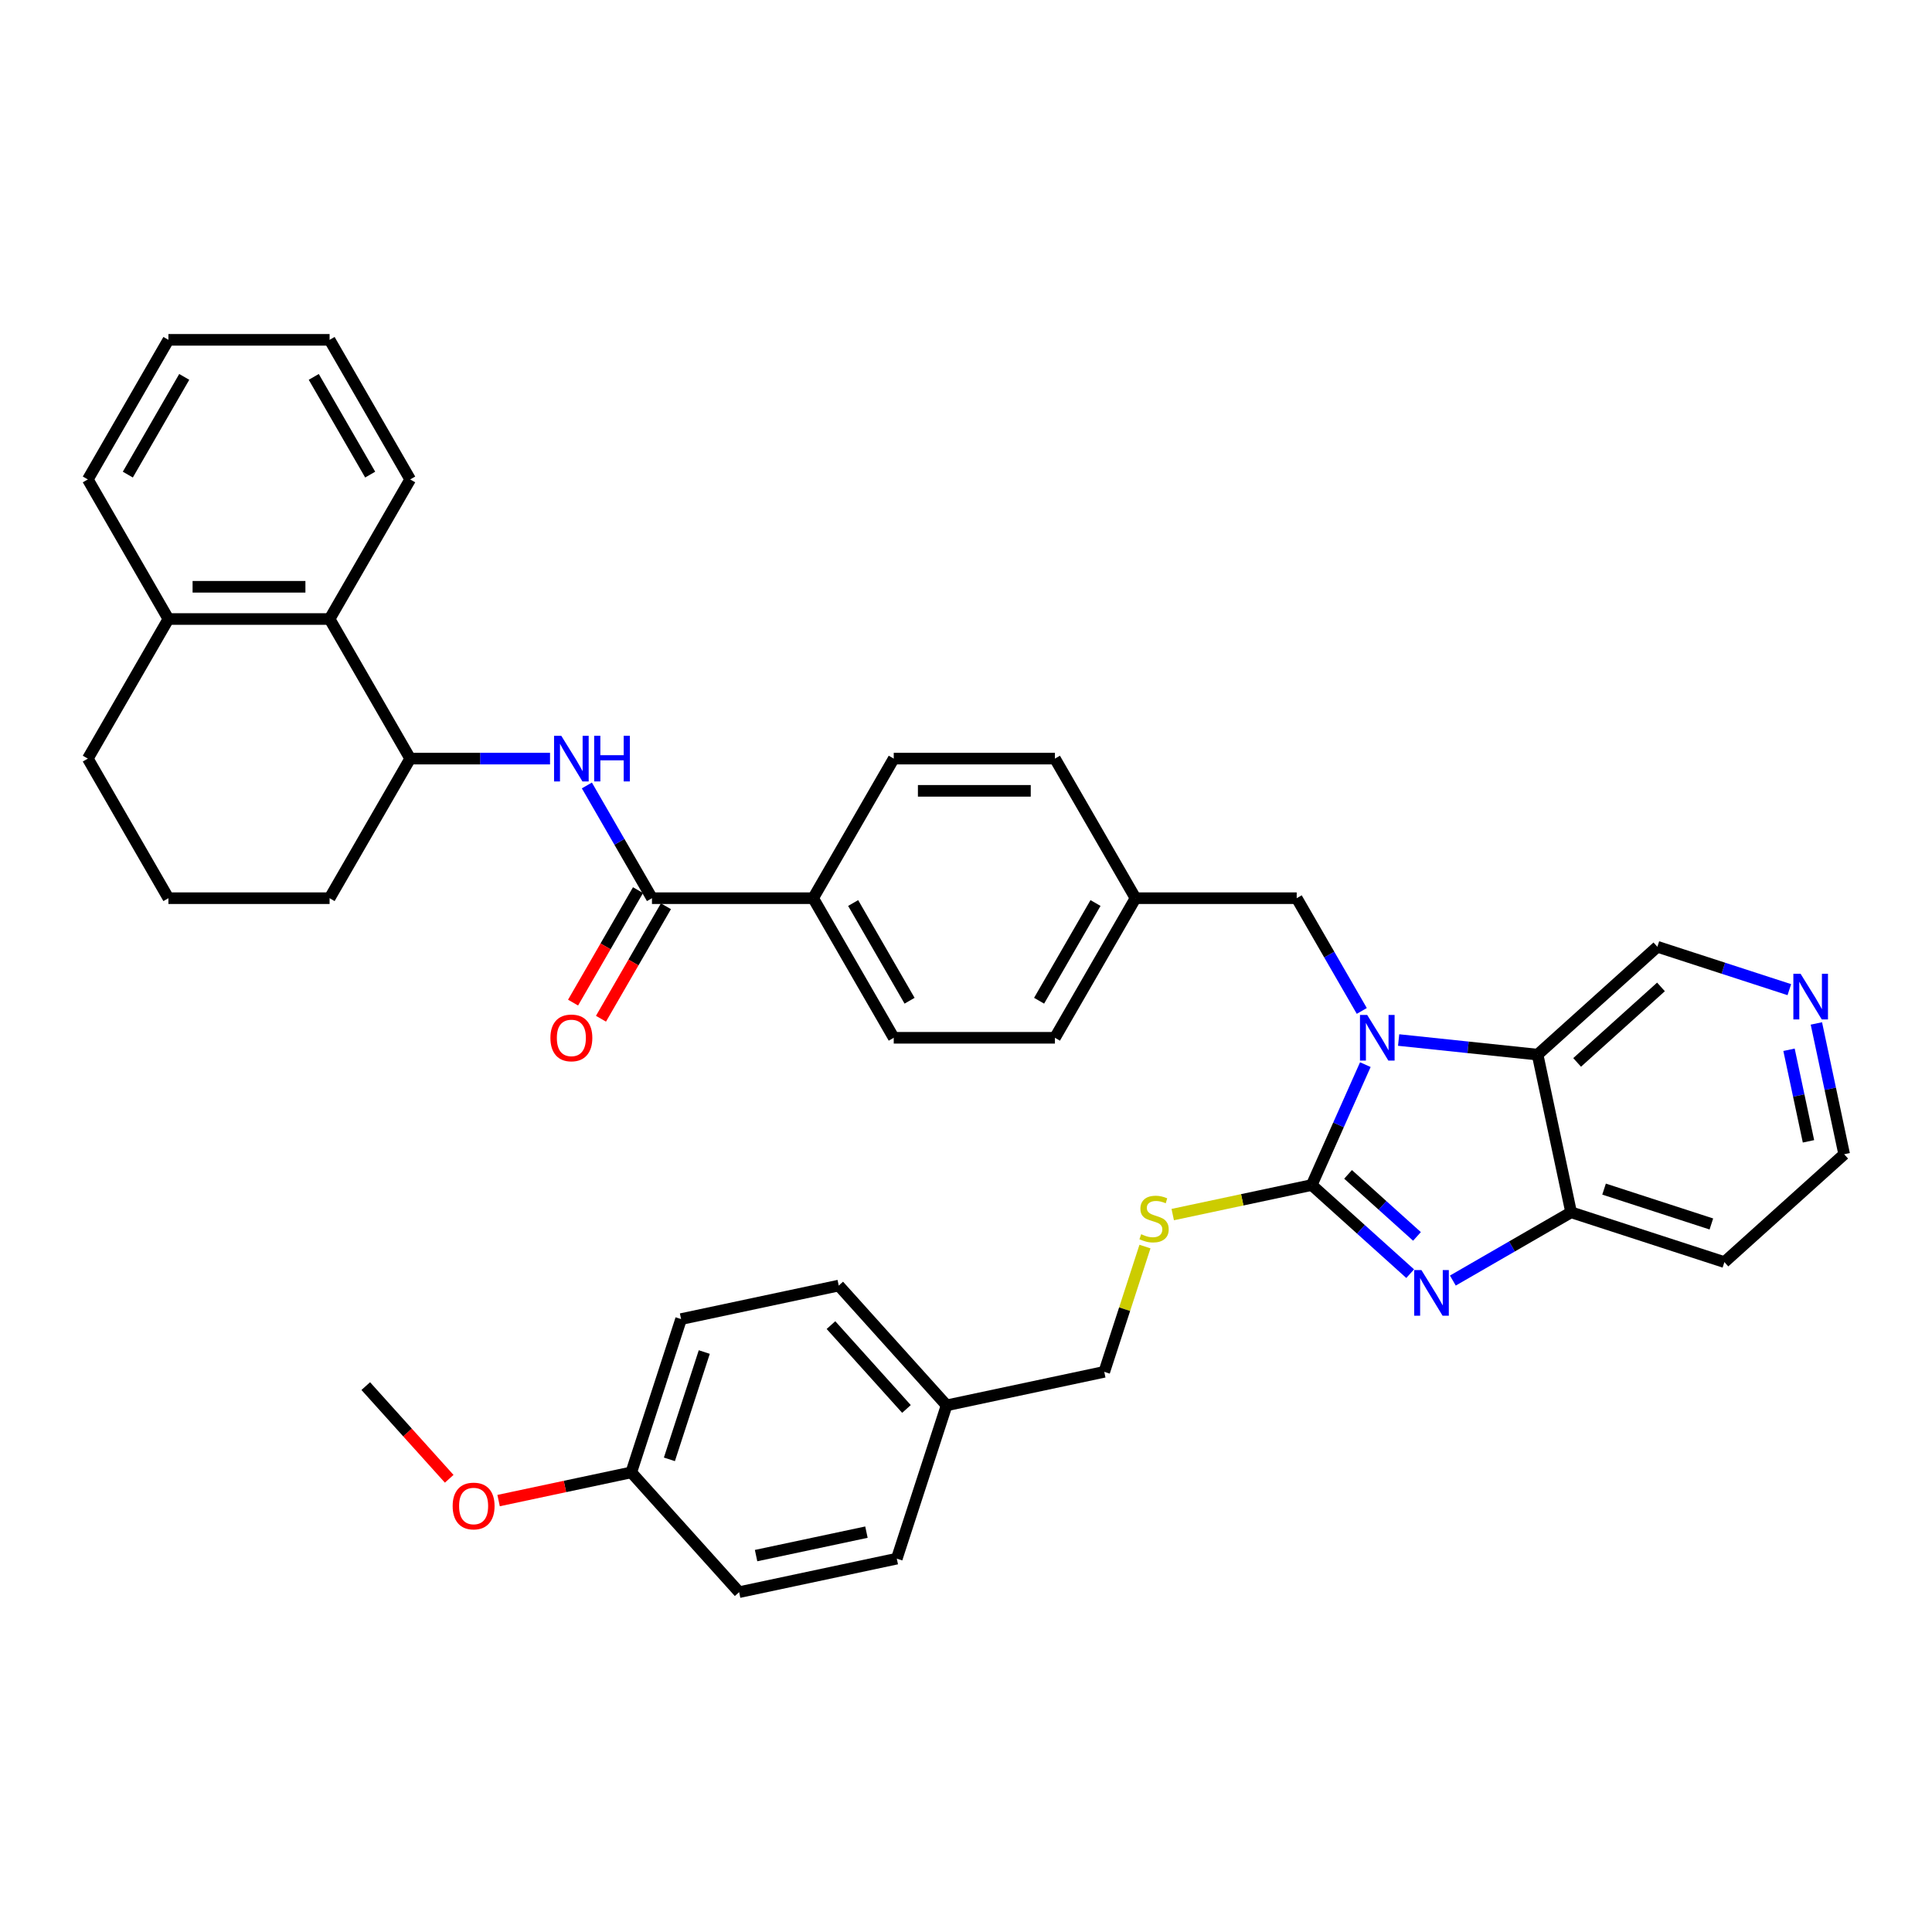 <?xml version='1.0' encoding='iso-8859-1'?>
<svg version='1.1' baseProfile='full'
              xmlns='http://www.w3.org/2000/svg'
                      xmlns:rdkit='http://www.rdkit.org/xml'
                      xmlns:xlink='http://www.w3.org/1999/xlink'
                  xml:space='preserve'
width='1000px' height='1000px' viewBox='0 0 1000 1000'>
<!-- END OF HEADER -->
<rect style='opacity:1.0;fill:#FFFFFF;stroke:none' width='1000' height='1000' x='0' y='0'> </rect>
<path class='bond-0' d='M 678.95,613.372 L 692.822,582.214' style='fill:none;fill-rule:evenodd;stroke:#000000;stroke-width:6px;stroke-linecap:butt;stroke-linejoin:miter;stroke-opacity:1' />
<path class='bond-0' d='M 692.822,582.214 L 706.695,551.056' style='fill:none;fill-rule:evenodd;stroke:#0000FF;stroke-width:6px;stroke-linecap:butt;stroke-linejoin:miter;stroke-opacity:1' />
<path class='bond-1' d='M 678.95,613.372 L 704.427,636.312' style='fill:none;fill-rule:evenodd;stroke:#000000;stroke-width:6px;stroke-linecap:butt;stroke-linejoin:miter;stroke-opacity:1' />
<path class='bond-1' d='M 704.427,636.312 L 729.903,659.251' style='fill:none;fill-rule:evenodd;stroke:#0000FF;stroke-width:6px;stroke-linecap:butt;stroke-linejoin:miter;stroke-opacity:1' />
<path class='bond-1' d='M 697.758,607.854 L 715.592,623.912' style='fill:none;fill-rule:evenodd;stroke:#000000;stroke-width:6px;stroke-linecap:butt;stroke-linejoin:miter;stroke-opacity:1' />
<path class='bond-1' d='M 715.592,623.912 L 733.425,639.969' style='fill:none;fill-rule:evenodd;stroke:#0000FF;stroke-width:6px;stroke-linecap:butt;stroke-linejoin:miter;stroke-opacity:1' />
<path class='bond-6' d='M 678.95,613.372 L 642.978,621.018' style='fill:none;fill-rule:evenodd;stroke:#000000;stroke-width:6px;stroke-linecap:butt;stroke-linejoin:miter;stroke-opacity:1' />
<path class='bond-6' d='M 642.978,621.018 L 607.005,628.664' style='fill:none;fill-rule:evenodd;stroke:#CCCC00;stroke-width:6px;stroke-linecap:butt;stroke-linejoin:miter;stroke-opacity:1' />
<path class='bond-2' d='M 723.929,538.317 L 759.892,542.097' style='fill:none;fill-rule:evenodd;stroke:#0000FF;stroke-width:6px;stroke-linecap:butt;stroke-linejoin:miter;stroke-opacity:1' />
<path class='bond-2' d='M 759.892,542.097 L 795.855,545.877' style='fill:none;fill-rule:evenodd;stroke:#000000;stroke-width:6px;stroke-linecap:butt;stroke-linejoin:miter;stroke-opacity:1' />
<path class='bond-9' d='M 704.859,523.257 L 688.014,494.081' style='fill:none;fill-rule:evenodd;stroke:#0000FF;stroke-width:6px;stroke-linecap:butt;stroke-linejoin:miter;stroke-opacity:1' />
<path class='bond-9' d='M 688.014,494.081 L 671.169,464.905' style='fill:none;fill-rule:evenodd;stroke:#000000;stroke-width:6px;stroke-linecap:butt;stroke-linejoin:miter;stroke-opacity:1' />
<path class='bond-3' d='M 751.995,662.819 L 782.598,645.151' style='fill:none;fill-rule:evenodd;stroke:#0000FF;stroke-width:6px;stroke-linecap:butt;stroke-linejoin:miter;stroke-opacity:1' />
<path class='bond-3' d='M 782.598,645.151 L 813.201,627.482' style='fill:none;fill-rule:evenodd;stroke:#000000;stroke-width:6px;stroke-linecap:butt;stroke-linejoin:miter;stroke-opacity:1' />
<path class='bond-17' d='M 795.855,545.877 L 857.854,490.052' style='fill:none;fill-rule:evenodd;stroke:#000000;stroke-width:6px;stroke-linecap:butt;stroke-linejoin:miter;stroke-opacity:1' />
<path class='bond-17' d='M 816.32,549.903 L 859.719,510.826' style='fill:none;fill-rule:evenodd;stroke:#000000;stroke-width:6px;stroke-linecap:butt;stroke-linejoin:miter;stroke-opacity:1' />
<path class='bond-38' d='M 795.855,545.877 L 813.201,627.482' style='fill:none;fill-rule:evenodd;stroke:#000000;stroke-width:6px;stroke-linecap:butt;stroke-linejoin:miter;stroke-opacity:1' />
<path class='bond-16' d='M 813.201,627.482 L 892.546,653.263' style='fill:none;fill-rule:evenodd;stroke:#000000;stroke-width:6px;stroke-linecap:butt;stroke-linejoin:miter;stroke-opacity:1' />
<path class='bond-16' d='M 830.259,615.481 L 885.8,633.527' style='fill:none;fill-rule:evenodd;stroke:#000000;stroke-width:6px;stroke-linecap:butt;stroke-linejoin:miter;stroke-opacity:1' />
<path class='bond-4' d='M 337.455,464.905 L 420.883,464.905' style='fill:none;fill-rule:evenodd;stroke:#000000;stroke-width:6px;stroke-linecap:butt;stroke-linejoin:miter;stroke-opacity:1' />
<path class='bond-5' d='M 337.455,464.905 L 320.61,435.729' style='fill:none;fill-rule:evenodd;stroke:#000000;stroke-width:6px;stroke-linecap:butt;stroke-linejoin:miter;stroke-opacity:1' />
<path class='bond-5' d='M 320.61,435.729 L 303.765,406.553' style='fill:none;fill-rule:evenodd;stroke:#0000FF;stroke-width:6px;stroke-linecap:butt;stroke-linejoin:miter;stroke-opacity:1' />
<path class='bond-11' d='M 330.229,460.734 L 313.423,489.843' style='fill:none;fill-rule:evenodd;stroke:#000000;stroke-width:6px;stroke-linecap:butt;stroke-linejoin:miter;stroke-opacity:1' />
<path class='bond-11' d='M 313.423,489.843 L 296.617,518.952' style='fill:none;fill-rule:evenodd;stroke:#FF0000;stroke-width:6px;stroke-linecap:butt;stroke-linejoin:miter;stroke-opacity:1' />
<path class='bond-11' d='M 344.68,469.076 L 327.873,498.186' style='fill:none;fill-rule:evenodd;stroke:#000000;stroke-width:6px;stroke-linecap:butt;stroke-linejoin:miter;stroke-opacity:1' />
<path class='bond-11' d='M 327.873,498.186 L 311.067,527.295' style='fill:none;fill-rule:evenodd;stroke:#FF0000;stroke-width:6px;stroke-linecap:butt;stroke-linejoin:miter;stroke-opacity:1' />
<path class='bond-7' d='M 284.694,392.654 L 248.503,392.654' style='fill:none;fill-rule:evenodd;stroke:#0000FF;stroke-width:6px;stroke-linecap:butt;stroke-linejoin:miter;stroke-opacity:1' />
<path class='bond-7' d='M 248.503,392.654 L 212.312,392.654' style='fill:none;fill-rule:evenodd;stroke:#000000;stroke-width:6px;stroke-linecap:butt;stroke-linejoin:miter;stroke-opacity:1' />
<path class='bond-19' d='M 592.633,645.218 L 582.098,677.641' style='fill:none;fill-rule:evenodd;stroke:#CCCC00;stroke-width:6px;stroke-linecap:butt;stroke-linejoin:miter;stroke-opacity:1' />
<path class='bond-19' d='M 582.098,677.641 L 571.563,710.063' style='fill:none;fill-rule:evenodd;stroke:#000000;stroke-width:6px;stroke-linecap:butt;stroke-linejoin:miter;stroke-opacity:1' />
<path class='bond-8' d='M 212.312,392.654 L 170.597,320.402' style='fill:none;fill-rule:evenodd;stroke:#000000;stroke-width:6px;stroke-linecap:butt;stroke-linejoin:miter;stroke-opacity:1' />
<path class='bond-28' d='M 212.312,392.654 L 170.597,464.905' style='fill:none;fill-rule:evenodd;stroke:#000000;stroke-width:6px;stroke-linecap:butt;stroke-linejoin:miter;stroke-opacity:1' />
<path class='bond-13' d='M 170.597,320.402 L 87.169,320.402' style='fill:none;fill-rule:evenodd;stroke:#000000;stroke-width:6px;stroke-linecap:butt;stroke-linejoin:miter;stroke-opacity:1' />
<path class='bond-13' d='M 158.083,303.717 L 99.683,303.717' style='fill:none;fill-rule:evenodd;stroke:#000000;stroke-width:6px;stroke-linecap:butt;stroke-linejoin:miter;stroke-opacity:1' />
<path class='bond-32' d='M 170.597,320.402 L 212.312,248.151' style='fill:none;fill-rule:evenodd;stroke:#000000;stroke-width:6px;stroke-linecap:butt;stroke-linejoin:miter;stroke-opacity:1' />
<path class='bond-18' d='M 671.169,464.905 L 587.74,464.905' style='fill:none;fill-rule:evenodd;stroke:#000000;stroke-width:6px;stroke-linecap:butt;stroke-linejoin:miter;stroke-opacity:1' />
<path class='bond-10' d='M 420.883,464.905 L 462.598,537.156' style='fill:none;fill-rule:evenodd;stroke:#000000;stroke-width:6px;stroke-linecap:butt;stroke-linejoin:miter;stroke-opacity:1' />
<path class='bond-10' d='M 441.591,467.4 L 470.791,517.976' style='fill:none;fill-rule:evenodd;stroke:#000000;stroke-width:6px;stroke-linecap:butt;stroke-linejoin:miter;stroke-opacity:1' />
<path class='bond-41' d='M 420.883,464.905 L 462.598,392.654' style='fill:none;fill-rule:evenodd;stroke:#000000;stroke-width:6px;stroke-linecap:butt;stroke-linejoin:miter;stroke-opacity:1' />
<path class='bond-12' d='M 926.154,512.244 L 892.004,501.148' style='fill:none;fill-rule:evenodd;stroke:#0000FF;stroke-width:6px;stroke-linecap:butt;stroke-linejoin:miter;stroke-opacity:1' />
<path class='bond-12' d='M 892.004,501.148 L 857.854,490.052' style='fill:none;fill-rule:evenodd;stroke:#000000;stroke-width:6px;stroke-linecap:butt;stroke-linejoin:miter;stroke-opacity:1' />
<path class='bond-39' d='M 940.154,529.732 L 947.35,563.586' style='fill:none;fill-rule:evenodd;stroke:#0000FF;stroke-width:6px;stroke-linecap:butt;stroke-linejoin:miter;stroke-opacity:1' />
<path class='bond-39' d='M 947.35,563.586 L 954.545,597.439' style='fill:none;fill-rule:evenodd;stroke:#000000;stroke-width:6px;stroke-linecap:butt;stroke-linejoin:miter;stroke-opacity:1' />
<path class='bond-39' d='M 925.992,543.358 L 931.029,567.055' style='fill:none;fill-rule:evenodd;stroke:#0000FF;stroke-width:6px;stroke-linecap:butt;stroke-linejoin:miter;stroke-opacity:1' />
<path class='bond-39' d='M 931.029,567.055 L 936.066,590.752' style='fill:none;fill-rule:evenodd;stroke:#000000;stroke-width:6px;stroke-linecap:butt;stroke-linejoin:miter;stroke-opacity:1' />
<path class='bond-34' d='M 87.169,320.402 L 45.455,248.151' style='fill:none;fill-rule:evenodd;stroke:#000000;stroke-width:6px;stroke-linecap:butt;stroke-linejoin:miter;stroke-opacity:1' />
<path class='bond-42' d='M 87.169,320.402 L 45.455,392.654' style='fill:none;fill-rule:evenodd;stroke:#000000;stroke-width:6px;stroke-linecap:butt;stroke-linejoin:miter;stroke-opacity:1' />
<path class='bond-14' d='M 462.598,392.654 L 546.026,392.654' style='fill:none;fill-rule:evenodd;stroke:#000000;stroke-width:6px;stroke-linecap:butt;stroke-linejoin:miter;stroke-opacity:1' />
<path class='bond-14' d='M 475.112,409.339 L 533.512,409.339' style='fill:none;fill-rule:evenodd;stroke:#000000;stroke-width:6px;stroke-linecap:butt;stroke-linejoin:miter;stroke-opacity:1' />
<path class='bond-15' d='M 462.598,537.156 L 546.026,537.156' style='fill:none;fill-rule:evenodd;stroke:#000000;stroke-width:6px;stroke-linecap:butt;stroke-linejoin:miter;stroke-opacity:1' />
<path class='bond-30' d='M 892.546,653.263 L 954.545,597.439' style='fill:none;fill-rule:evenodd;stroke:#000000;stroke-width:6px;stroke-linecap:butt;stroke-linejoin:miter;stroke-opacity:1' />
<path class='bond-22' d='M 587.74,464.905 L 546.026,392.654' style='fill:none;fill-rule:evenodd;stroke:#000000;stroke-width:6px;stroke-linecap:butt;stroke-linejoin:miter;stroke-opacity:1' />
<path class='bond-23' d='M 587.74,464.905 L 546.026,537.156' style='fill:none;fill-rule:evenodd;stroke:#000000;stroke-width:6px;stroke-linecap:butt;stroke-linejoin:miter;stroke-opacity:1' />
<path class='bond-23' d='M 567.033,467.4 L 537.833,517.976' style='fill:none;fill-rule:evenodd;stroke:#000000;stroke-width:6px;stroke-linecap:butt;stroke-linejoin:miter;stroke-opacity:1' />
<path class='bond-20' d='M 571.563,710.063 L 489.958,727.409' style='fill:none;fill-rule:evenodd;stroke:#000000;stroke-width:6px;stroke-linecap:butt;stroke-linejoin:miter;stroke-opacity:1' />
<path class='bond-24' d='M 489.958,727.409 L 464.177,806.754' style='fill:none;fill-rule:evenodd;stroke:#000000;stroke-width:6px;stroke-linecap:butt;stroke-linejoin:miter;stroke-opacity:1' />
<path class='bond-25' d='M 489.958,727.409 L 434.133,665.409' style='fill:none;fill-rule:evenodd;stroke:#000000;stroke-width:6px;stroke-linecap:butt;stroke-linejoin:miter;stroke-opacity:1' />
<path class='bond-25' d='M 469.184,729.274 L 430.107,685.874' style='fill:none;fill-rule:evenodd;stroke:#000000;stroke-width:6px;stroke-linecap:butt;stroke-linejoin:miter;stroke-opacity:1' />
<path class='bond-21' d='M 326.747,762.101 L 352.528,682.755' style='fill:none;fill-rule:evenodd;stroke:#000000;stroke-width:6px;stroke-linecap:butt;stroke-linejoin:miter;stroke-opacity:1' />
<path class='bond-21' d='M 346.483,755.355 L 364.53,699.813' style='fill:none;fill-rule:evenodd;stroke:#000000;stroke-width:6px;stroke-linecap:butt;stroke-linejoin:miter;stroke-opacity:1' />
<path class='bond-29' d='M 326.747,762.101 L 292.41,769.399' style='fill:none;fill-rule:evenodd;stroke:#000000;stroke-width:6px;stroke-linecap:butt;stroke-linejoin:miter;stroke-opacity:1' />
<path class='bond-29' d='M 292.41,769.399 L 258.073,776.698' style='fill:none;fill-rule:evenodd;stroke:#FF0000;stroke-width:6px;stroke-linecap:butt;stroke-linejoin:miter;stroke-opacity:1' />
<path class='bond-40' d='M 326.747,762.101 L 382.572,824.1' style='fill:none;fill-rule:evenodd;stroke:#000000;stroke-width:6px;stroke-linecap:butt;stroke-linejoin:miter;stroke-opacity:1' />
<path class='bond-27' d='M 464.177,806.754 L 382.572,824.1' style='fill:none;fill-rule:evenodd;stroke:#000000;stroke-width:6px;stroke-linecap:butt;stroke-linejoin:miter;stroke-opacity:1' />
<path class='bond-27' d='M 448.467,793.035 L 391.343,805.177' style='fill:none;fill-rule:evenodd;stroke:#000000;stroke-width:6px;stroke-linecap:butt;stroke-linejoin:miter;stroke-opacity:1' />
<path class='bond-26' d='M 434.133,665.409 L 352.528,682.755' style='fill:none;fill-rule:evenodd;stroke:#000000;stroke-width:6px;stroke-linecap:butt;stroke-linejoin:miter;stroke-opacity:1' />
<path class='bond-31' d='M 170.597,464.905 L 87.169,464.905' style='fill:none;fill-rule:evenodd;stroke:#000000;stroke-width:6px;stroke-linecap:butt;stroke-linejoin:miter;stroke-opacity:1' />
<path class='bond-35' d='M 232.506,765.414 L 210.912,741.43' style='fill:none;fill-rule:evenodd;stroke:#FF0000;stroke-width:6px;stroke-linecap:butt;stroke-linejoin:miter;stroke-opacity:1' />
<path class='bond-35' d='M 210.912,741.43 L 189.317,717.447' style='fill:none;fill-rule:evenodd;stroke:#000000;stroke-width:6px;stroke-linecap:butt;stroke-linejoin:miter;stroke-opacity:1' />
<path class='bond-33' d='M 87.169,464.905 L 45.455,392.654' style='fill:none;fill-rule:evenodd;stroke:#000000;stroke-width:6px;stroke-linecap:butt;stroke-linejoin:miter;stroke-opacity:1' />
<path class='bond-36' d='M 212.312,248.151 L 170.597,175.9' style='fill:none;fill-rule:evenodd;stroke:#000000;stroke-width:6px;stroke-linecap:butt;stroke-linejoin:miter;stroke-opacity:1' />
<path class='bond-36' d='M 191.604,245.656 L 162.404,195.08' style='fill:none;fill-rule:evenodd;stroke:#000000;stroke-width:6px;stroke-linecap:butt;stroke-linejoin:miter;stroke-opacity:1' />
<path class='bond-43' d='M 45.455,248.151 L 87.169,175.9' style='fill:none;fill-rule:evenodd;stroke:#000000;stroke-width:6px;stroke-linecap:butt;stroke-linejoin:miter;stroke-opacity:1' />
<path class='bond-43' d='M 66.162,245.656 L 95.362,195.08' style='fill:none;fill-rule:evenodd;stroke:#000000;stroke-width:6px;stroke-linecap:butt;stroke-linejoin:miter;stroke-opacity:1' />
<path class='bond-37' d='M 170.597,175.9 L 87.169,175.9' style='fill:none;fill-rule:evenodd;stroke:#000000;stroke-width:6px;stroke-linecap:butt;stroke-linejoin:miter;stroke-opacity:1' />
<path  class='atom-1' d='M 707.661 525.343
L 715.403 537.857
Q 716.17 539.092, 717.405 541.328
Q 718.64 543.564, 718.707 543.697
L 718.707 525.343
L 721.844 525.343
L 721.844 548.97
L 718.606 548.97
L 710.297 535.288
Q 709.329 533.686, 708.295 531.85
Q 707.294 530.015, 706.993 529.448
L 706.993 548.97
L 703.923 548.97
L 703.923 525.343
L 707.661 525.343
' fill='#0000FF'/>
<path  class='atom-2' d='M 735.727 657.383
L 743.469 669.898
Q 744.236 671.132, 745.471 673.368
Q 746.706 675.604, 746.773 675.738
L 746.773 657.383
L 749.91 657.383
L 749.91 681.01
L 746.673 681.01
L 738.363 667.328
Q 737.395 665.726, 736.361 663.891
Q 735.36 662.055, 735.059 661.488
L 735.059 681.01
L 731.989 681.01
L 731.989 657.383
L 735.727 657.383
' fill='#0000FF'/>
<path  class='atom-6' d='M 290.518 380.84
L 298.26 393.355
Q 299.027 394.589, 300.262 396.825
Q 301.497 399.061, 301.564 399.195
L 301.564 380.84
L 304.701 380.84
L 304.701 404.467
L 301.464 404.467
L 293.154 390.785
Q 292.186 389.183, 291.152 387.348
Q 290.151 385.512, 289.85 384.945
L 289.85 404.467
L 286.78 404.467
L 286.78 380.84
L 290.518 380.84
' fill='#0000FF'/>
<path  class='atom-6' d='M 307.537 380.84
L 310.741 380.84
L 310.741 390.885
L 322.821 390.885
L 322.821 380.84
L 326.025 380.84
L 326.025 404.467
L 322.821 404.467
L 322.821 393.555
L 310.741 393.555
L 310.741 404.467
L 307.537 404.467
L 307.537 380.84
' fill='#0000FF'/>
<path  class='atom-7' d='M 590.67 638.827
Q 590.937 638.927, 592.038 639.394
Q 593.14 639.862, 594.341 640.162
Q 595.576 640.429, 596.777 640.429
Q 599.013 640.429, 600.314 639.361
Q 601.616 638.26, 601.616 636.358
Q 601.616 635.056, 600.948 634.255
Q 600.314 633.454, 599.313 633.021
Q 598.312 632.587, 596.644 632.086
Q 594.541 631.452, 593.273 630.851
Q 592.038 630.251, 591.137 628.983
Q 590.27 627.714, 590.27 625.579
Q 590.27 622.609, 592.272 620.773
Q 594.308 618.938, 598.312 618.938
Q 601.049 618.938, 604.152 620.239
L 603.385 622.809
Q 600.548 621.641, 598.412 621.641
Q 596.11 621.641, 594.841 622.609
Q 593.573 623.543, 593.607 625.178
Q 593.607 626.446, 594.241 627.214
Q 594.908 627.981, 595.843 628.415
Q 596.81 628.849, 598.412 629.35
Q 600.548 630.017, 601.816 630.685
Q 603.084 631.352, 603.985 632.72
Q 604.92 634.055, 604.92 636.358
Q 604.92 639.628, 602.717 641.397
Q 600.548 643.132, 596.911 643.132
Q 594.808 643.132, 593.206 642.665
Q 591.638 642.231, 589.769 641.464
L 590.67 638.827
' fill='#CCCC00'/>
<path  class='atom-12' d='M 284.895 537.223
Q 284.895 531.55, 287.698 528.38
Q 290.501 525.209, 295.74 525.209
Q 300.98 525.209, 303.783 528.38
Q 306.586 531.55, 306.586 537.223
Q 306.586 542.963, 303.749 546.233
Q 300.913 549.47, 295.74 549.47
Q 290.534 549.47, 287.698 546.233
Q 284.895 542.996, 284.895 537.223
M 295.74 546.801
Q 299.344 546.801, 301.28 544.398
Q 303.249 541.962, 303.249 537.223
Q 303.249 532.584, 301.28 530.248
Q 299.344 527.879, 295.74 527.879
Q 292.136 527.879, 290.167 530.215
Q 288.232 532.551, 288.232 537.223
Q 288.232 541.995, 290.167 544.398
Q 292.136 546.801, 295.74 546.801
' fill='#FF0000'/>
<path  class='atom-13' d='M 931.977 504.02
L 939.719 516.534
Q 940.487 517.769, 941.722 520.005
Q 942.956 522.241, 943.023 522.374
L 943.023 504.02
L 946.16 504.02
L 946.16 527.647
L 942.923 527.647
L 934.613 513.964
Q 933.646 512.363, 932.611 510.527
Q 931.61 508.692, 931.31 508.124
L 931.31 527.647
L 928.239 527.647
L 928.239 504.02
L 931.977 504.02
' fill='#0000FF'/>
<path  class='atom-30' d='M 234.296 779.513
Q 234.296 773.84, 237.099 770.67
Q 239.902 767.499, 245.142 767.499
Q 250.381 767.499, 253.184 770.67
Q 255.987 773.84, 255.987 779.513
Q 255.987 785.253, 253.151 788.523
Q 250.314 791.76, 245.142 791.76
Q 239.936 791.76, 237.099 788.523
Q 234.296 785.286, 234.296 779.513
M 245.142 789.091
Q 248.746 789.091, 250.681 786.688
Q 252.65 784.252, 252.65 779.513
Q 252.65 774.874, 250.681 772.538
Q 248.746 770.169, 245.142 770.169
Q 241.537 770.169, 239.569 772.505
Q 237.633 774.841, 237.633 779.513
Q 237.633 784.285, 239.569 786.688
Q 241.537 789.091, 245.142 789.091
' fill='#FF0000'/>
</svg>
